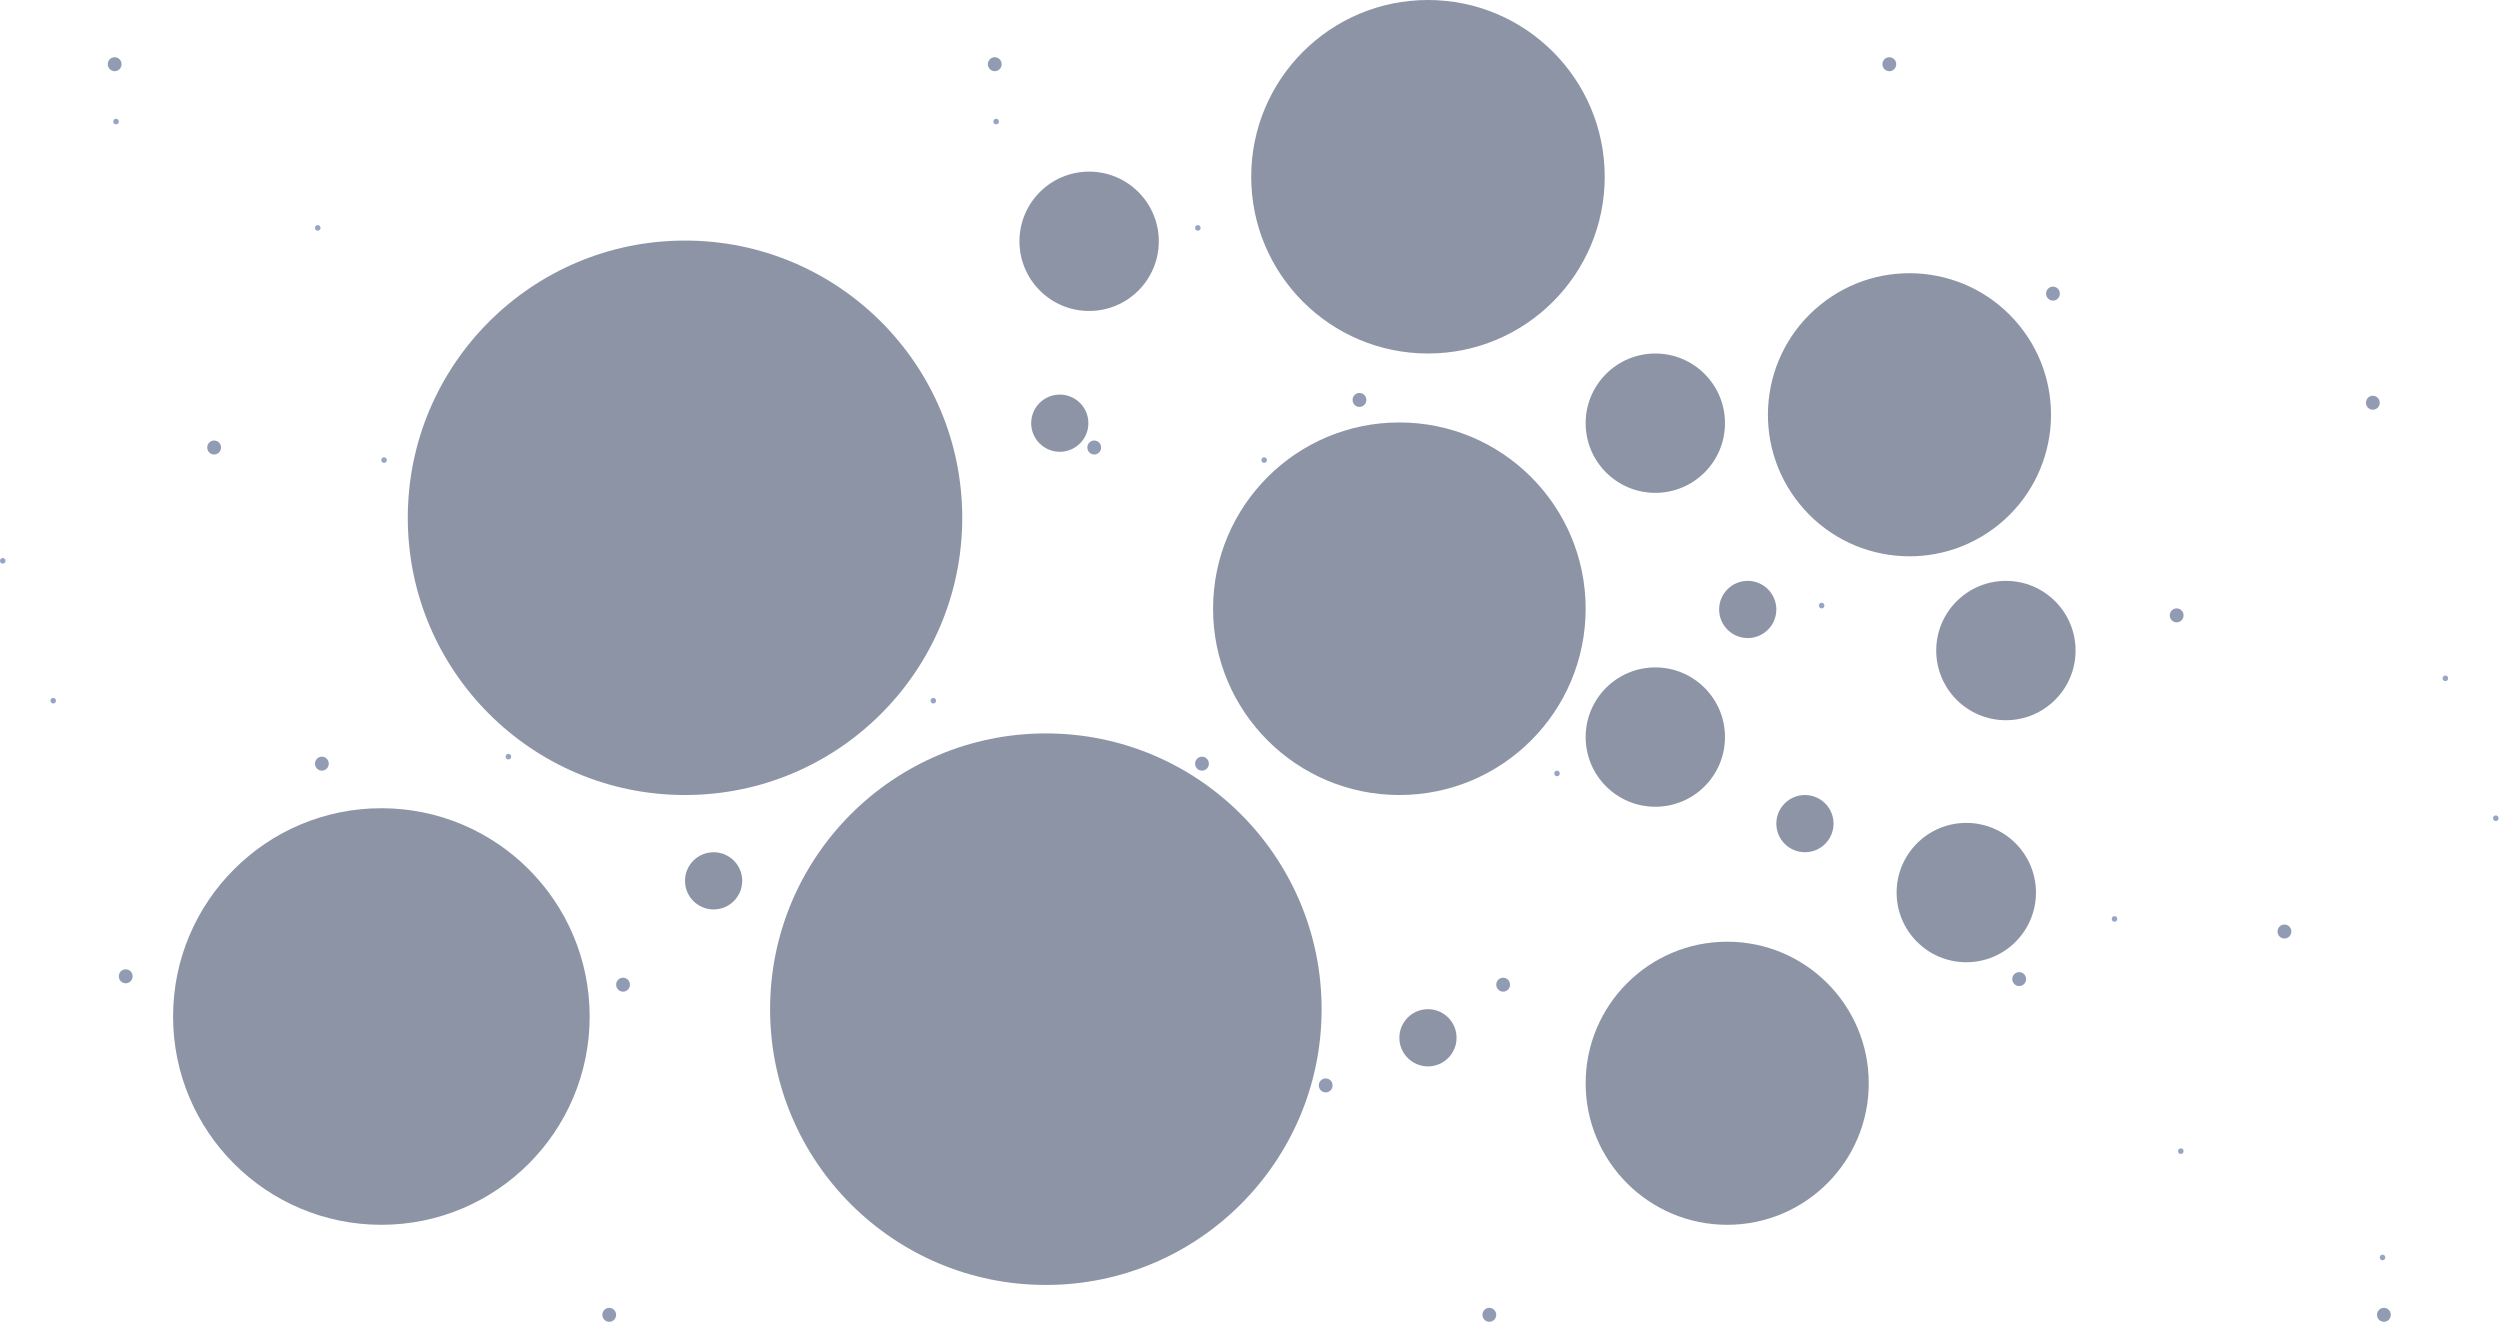 <svg width="813" height="430" viewBox="0 0 813 430" fill="none" xmlns="http://www.w3.org/2000/svg">
<g opacity="0.5">
<ellipse cx="40.882" cy="317.491" rx="2.275" ry="2.246" transform="rotate(-90 40.882 317.491)" fill="#233969"/>
<ellipse cx="69.634" cy="145.528" rx="2.275" ry="2.246" transform="rotate(-90 69.634 145.528)" fill="#233969"/>
<ellipse cx="104.676" cy="248.342" rx="2.275" ry="2.246" transform="rotate(-90 104.676 248.342)" fill="#233969"/>
<ellipse cx="198.121" cy="427.583" rx="2.275" ry="2.246" transform="rotate(-90 198.121 427.583)" fill="#233969"/>
<ellipse cx="202.614" cy="320.22" rx="2.275" ry="2.246" transform="rotate(-90 202.614 320.22)" fill="#233969"/>
<ellipse cx="37.288" cy="20.878" rx="2.275" ry="2.246" transform="rotate(-90 37.288 20.878)" fill="#233969"/>
<ellipse cx="155.891" cy="130.061" rx="2.275" ry="2.246" transform="rotate(-90 155.891 130.061)" fill="#233969"/>
<ellipse cx="144.909" cy="352.975" rx="2.275" ry="2.246" transform="rotate(-90 144.909 352.975)" fill="#233969"/>
<ellipse cx="37.737" cy="39.531" rx="0.91" ry="0.899" transform="rotate(-90 37.737 39.531)" fill="#2D4C8D"/>
<ellipse cx="103.329" cy="74.105" rx="0.91" ry="0.899" transform="rotate(-90 103.329 74.105)" fill="#2D4C8D"/>
<ellipse cx="124.893" cy="149.623" rx="0.91" ry="0.899" transform="rotate(-90 124.893 149.623)" fill="#2D4C8D"/>
<ellipse cx="186.89" cy="167.82" rx="0.91" ry="0.899" transform="rotate(-90 186.89 167.82)" fill="#2D4C8D"/>
<ellipse cx="165.326" cy="246.068" rx="0.91" ry="0.899" transform="rotate(-90 165.326 246.068)" fill="#2D4C8D"/>
<ellipse cx="220.135" cy="251.527" rx="0.91" ry="0.899" transform="rotate(-90 220.135 251.527)" fill="#2D4C8D"/>
<ellipse cx="0.899" cy="182.378" rx="0.91" ry="0.899" transform="rotate(-90 0.899 182.378)" fill="#2D4C8D"/>
<ellipse cx="17.305" cy="227.87" rx="0.91" ry="0.899" transform="rotate(-90 17.305 227.87)" fill="#2D4C8D"/>
<ellipse cx="327.091" cy="317.491" rx="2.275" ry="2.246" transform="rotate(-90 327.091 317.491)" fill="#233969"/>
<ellipse cx="355.843" cy="145.528" rx="2.275" ry="2.246" transform="rotate(-90 355.843 145.528)" fill="#233969"/>
<ellipse cx="390.885" cy="248.342" rx="2.275" ry="2.246" transform="rotate(-90 390.885 248.342)" fill="#233969"/>
<ellipse cx="484.33" cy="427.583" rx="2.275" ry="2.246" transform="rotate(-90 484.33 427.583)" fill="#233969"/>
<ellipse cx="488.822" cy="320.22" rx="2.275" ry="2.246" transform="rotate(-90 488.822 320.22)" fill="#233969"/>
<ellipse cx="323.497" cy="20.878" rx="2.275" ry="2.246" transform="rotate(-90 323.497 20.878)" fill="#233969"/>
<ellipse cx="442.1" cy="130.061" rx="2.275" ry="2.246" transform="rotate(-90 442.1 130.061)" fill="#233969"/>
<ellipse cx="431.118" cy="352.975" rx="2.275" ry="2.246" transform="rotate(-90 431.118 352.975)" fill="#233969"/>
<ellipse cx="323.946" cy="39.531" rx="0.91" ry="0.899" transform="rotate(-90 323.946 39.531)" fill="#2D4C8D"/>
<ellipse cx="389.537" cy="74.105" rx="0.91" ry="0.899" transform="rotate(-90 389.537 74.105)" fill="#2D4C8D"/>
<ellipse cx="411.101" cy="149.623" rx="0.91" ry="0.899" transform="rotate(-90 411.101 149.623)" fill="#2D4C8D"/>
<ellipse cx="473.098" cy="167.82" rx="0.91" ry="0.899" transform="rotate(-90 473.098 167.82)" fill="#2D4C8D"/>
<ellipse cx="451.534" cy="246.068" rx="0.91" ry="0.899" transform="rotate(-90 451.534 246.068)" fill="#2D4C8D"/>
<ellipse cx="506.343" cy="251.527" rx="0.91" ry="0.899" transform="rotate(-90 506.343 251.527)" fill="#2D4C8D"/>
<ellipse cx="287.107" cy="182.378" rx="0.91" ry="0.899" transform="rotate(-90 287.107 182.378)" fill="#2D4C8D"/>
<ellipse cx="303.513" cy="227.87" rx="0.91" ry="0.899" transform="rotate(-90 303.513 227.87)" fill="#2D4C8D"/>
<ellipse cx="771.649" cy="130.97" rx="2.275" ry="2.246" transform="rotate(90 771.649 130.97)" fill="#233969"/>
<ellipse cx="742.896" cy="302.933" rx="2.275" ry="2.246" transform="rotate(90 742.896 302.933)" fill="#233969"/>
<ellipse cx="707.854" cy="200.119" rx="2.275" ry="2.246" transform="rotate(90 707.854 200.119)" fill="#233969"/>
<ellipse cx="614.409" cy="20.878" rx="2.275" ry="2.246" transform="rotate(90 614.409 20.878)" fill="#233969"/>
<ellipse cx="609.917" cy="128.241" rx="2.275" ry="2.246" transform="rotate(90 609.917 128.241)" fill="#233969"/>
<ellipse cx="775.243" cy="427.583" rx="2.275" ry="2.246" transform="rotate(90 775.243 427.583)" fill="#233969"/>
<ellipse cx="656.639" cy="318.401" rx="2.275" ry="2.246" transform="rotate(90 656.639 318.401)" fill="#233969"/>
<ellipse cx="667.621" cy="95.486" rx="2.275" ry="2.246" transform="rotate(90 667.621 95.486)" fill="#233969"/>
<ellipse cx="774.794" cy="408.931" rx="0.91" ry="0.899" transform="rotate(90 774.794 408.931)" fill="#2D4C8D"/>
<ellipse cx="709.203" cy="374.356" rx="0.91" ry="0.899" transform="rotate(90 709.203 374.356)" fill="#2D4C8D"/>
<ellipse cx="687.638" cy="298.839" rx="0.91" ry="0.899" transform="rotate(90 687.638 298.839)" fill="#2D4C8D"/>
<ellipse cx="625.641" cy="280.641" rx="0.91" ry="0.899" transform="rotate(90 625.641 280.641)" fill="#2D4C8D"/>
<ellipse cx="647.206" cy="202.394" rx="0.91" ry="0.899" transform="rotate(90 647.206 202.394)" fill="#2D4C8D"/>
<ellipse cx="592.396" cy="196.935" rx="0.91" ry="0.899" transform="rotate(90 592.396 196.935)" fill="#2D4C8D"/>
<ellipse cx="811.633" cy="266.084" rx="0.91" ry="0.899" transform="rotate(90 811.633 266.084)" fill="#2D4C8D"/>
<ellipse cx="795.227" cy="220.591" rx="0.91" ry="0.899" transform="rotate(90 795.227 220.591)" fill="#2D4C8D"/>
<circle cx="222.766" cy="168.386" r="90.156" fill="#192A4E"/>
<circle cx="455.072" cy="197.961" r="60.581" fill="#192A4E"/>
<circle cx="340.111" cy="328.186" r="89.679" fill="#192A4E"/>
<circle cx="124.024" cy="330.571" r="67.736" fill="#192A4E"/>
<circle cx="464.374" cy="57.48" r="57.48" fill="#192A4E"/>
<circle cx="620.958" cy="134.88" r="46.032" transform="rotate(-39.143 620.958 134.88)" fill="#192A4E"/>
<circle cx="354.183" cy="78.469" r="22.658" fill="#192A4E"/>
<circle cx="652.317" cy="211.556" r="22.658" fill="#192A4E"/>
<circle cx="538.311" cy="239.7" r="22.658" fill="#192A4E"/>
<circle cx="639.438" cy="290.263" r="22.658" fill="#192A4E"/>
<circle cx="538.311" cy="137.619" r="22.658" fill="#192A4E"/>
<circle cx="561.685" cy="352.275" r="46.032" fill="#192A4E"/>
<circle cx="586.966" cy="267.843" r="9.302" fill="#192A4E"/>
<circle cx="568.363" cy="198.199" r="9.302" fill="#192A4E"/>
<circle cx="344.643" cy="137.619" r="9.302" fill="#192A4E"/>
<circle cx="464.374" cy="337.487" r="9.302" fill="#192A4E"/>
<circle cx="232.068" cy="286.447" r="9.302" fill="#192A4E"/>
</g>
</svg>
